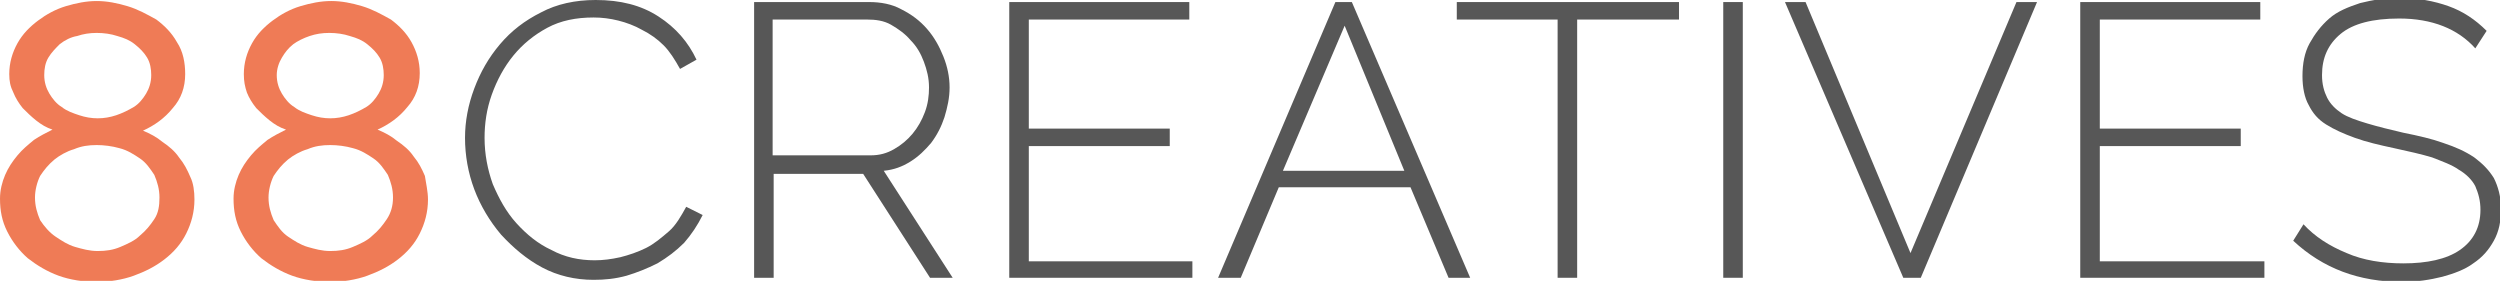 <svg version="1.1" class="logo" xmlns="http://www.w3.org/2000/svg" xlink="http://www.w3.org/1999/xlink" xmlns:a="http://ns.adobe.com/AdobeSVGViewerExtensions/3.0/" x="0px" y="0px" viewBox="0 0 243 27.3" enable-background="new 0 0 243 27.3" xml:space="preserve">
<defs> </defs>
<g>
  <path fill="#EF7B56" d="M18.9,19.4c0,1.2-0.3,2.3-0.8,3.3c-0.5,1-1.2,1.8-2.1,2.5c-0.9,0.7-1.9,1.2-3,1.6c-1.1,0.4-2.4,0.6-3.6,0.6
  c-1.3,0-2.6-0.2-3.7-0.6c-1.1-0.4-2.1-1-3-1.7c-0.8-0.7-1.5-1.6-2-2.6c-0.5-1-0.7-2-0.7-3.2c0-0.8,0.2-1.6,0.5-2.3
  c0.3-0.7,0.7-1.3,1.2-1.9c0.5-0.6,1-1,1.6-1.5c0.6-0.4,1.2-0.7,1.8-1c-0.6-0.2-1.1-0.5-1.6-0.9c-0.5-0.4-0.9-0.8-1.3-1.2
  c-0.4-0.5-0.7-1-0.9-1.5C1,8.4,0.9,7.9,0.9,7.2c0-1.1,0.3-2.1,0.8-3s1.2-1.6,2-2.2c0.8-0.6,1.7-1.1,2.7-1.4c1-0.3,2-0.5,3-0.5
  c1,0,2,0.2,3,0.5s1.9,0.8,2.8,1.3c0.8,0.6,1.5,1.3,2,2.2C17.8,5,18,6.1,18,7.2c0,1.3-0.4,2.4-1.2,3.3c-0.8,1-1.8,1.7-2.9,2.2
  c0.7,0.3,1.3,0.6,1.9,1.1c0.6,0.4,1.2,0.9,1.6,1.5c0.5,0.6,0.8,1.2,1.1,1.9C18.8,17.8,18.9,18.6,18.9,19.4z M15.5,19.2
  c0-0.8-0.2-1.5-0.5-2.2c-0.4-0.6-0.8-1.2-1.4-1.6c-0.6-0.4-1.2-0.8-2-1c-0.7-0.2-1.5-0.3-2.2-0.3c-0.8,0-1.5,0.1-2.2,0.4
  c-0.7,0.2-1.4,0.6-1.9,1c-0.6,0.5-1,1-1.4,1.6c-0.3,0.6-0.5,1.4-0.5,2.1c0,0.8,0.2,1.5,0.5,2.2C4.3,22,4.8,22.6,5.4,23
  c0.6,0.4,1.2,0.8,1.9,1c0.7,0.2,1.4,0.4,2.2,0.4c0.8,0,1.5-0.1,2.2-0.4c0.7-0.3,1.4-0.6,1.9-1.1c0.6-0.5,1-1,1.4-1.6
  C15.4,20.7,15.5,20,15.5,19.2z M4.3,7.3c0,0.7,0.2,1.3,0.5,1.8c0.3,0.5,0.7,1,1.2,1.3c0.5,0.4,1.1,0.6,1.7,0.8
  c0.6,0.2,1.2,0.3,1.8,0.3s1.2-0.1,1.8-0.3c0.6-0.2,1.2-0.5,1.7-0.8s0.9-0.8,1.2-1.3c0.3-0.5,0.5-1.1,0.5-1.8c0-0.6-0.1-1.2-0.4-1.7
  c-0.3-0.5-0.7-0.9-1.2-1.3c-0.5-0.4-1-0.6-1.7-0.8c-0.6-0.2-1.3-0.3-2-0.3S8.1,3.3,7.5,3.5C6.9,3.6,6.3,3.9,5.8,4.3
  C5.4,4.7,5,5.1,4.7,5.6C4.4,6.1,4.3,6.7,4.3,7.3z"></path>
  <path fill="#EF7B56" d="M41.6,19.4c0,1.2-0.3,2.3-0.8,3.3c-0.5,1-1.2,1.8-2.1,2.5c-0.9,0.7-1.9,1.2-3,1.6c-1.1,0.4-2.4,0.6-3.6,0.6
  c-1.3,0-2.6-0.2-3.7-0.6c-1.1-0.4-2.1-1-3-1.7c-0.8-0.7-1.5-1.6-2-2.6c-0.5-1-0.7-2-0.7-3.2c0-0.8,0.2-1.6,0.5-2.3
  c0.3-0.7,0.7-1.3,1.2-1.9c0.5-0.6,1-1,1.6-1.5c0.6-0.4,1.2-0.7,1.8-1c-0.6-0.2-1.1-0.5-1.6-0.9c-0.5-0.4-0.9-0.8-1.3-1.2
  c-0.4-0.5-0.7-1-0.9-1.5c-0.2-0.6-0.3-1.1-0.3-1.8c0-1.1,0.3-2.1,0.8-3s1.2-1.6,2-2.2c0.8-0.6,1.7-1.1,2.7-1.4c1-0.3,2-0.5,3-0.5
  c1,0,2,0.2,3,0.5s1.9,0.8,2.8,1.3c0.8,0.6,1.5,1.3,2,2.2c0.5,0.9,0.8,1.9,0.8,3c0,1.3-0.4,2.4-1.2,3.3c-0.8,1-1.8,1.7-2.9,2.2
  c0.7,0.3,1.3,0.6,1.9,1.1c0.6,0.4,1.2,0.9,1.6,1.5c0.5,0.6,0.8,1.2,1.1,1.9C41.4,17.8,41.6,18.6,41.6,19.4z M38.2,19.2
  c0-0.8-0.2-1.5-0.5-2.2c-0.4-0.6-0.8-1.2-1.4-1.6c-0.6-0.4-1.2-0.8-2-1c-0.7-0.2-1.5-0.3-2.2-0.3c-0.8,0-1.5,0.1-2.2,0.4
  c-0.7,0.2-1.4,0.6-1.9,1c-0.6,0.5-1,1-1.4,1.6c-0.3,0.6-0.5,1.4-0.5,2.1c0,0.8,0.2,1.5,0.5,2.2C27,22,27.4,22.6,28,23
  c0.6,0.4,1.2,0.8,1.9,1c0.7,0.2,1.4,0.4,2.2,0.4c0.8,0,1.5-0.1,2.2-0.4c0.7-0.3,1.4-0.6,1.9-1.1c0.6-0.5,1-1,1.4-1.6
  C38,20.7,38.2,20,38.2,19.2z M26.9,7.3c0,0.7,0.2,1.3,0.5,1.8c0.3,0.5,0.7,1,1.2,1.3c0.5,0.4,1.1,0.6,1.7,0.8
  c0.6,0.2,1.2,0.3,1.8,0.3s1.2-0.1,1.8-0.3c0.6-0.2,1.2-0.5,1.7-0.8s0.9-0.8,1.2-1.3c0.3-0.5,0.5-1.1,0.5-1.8c0-0.6-0.1-1.2-0.4-1.7
  c-0.3-0.5-0.7-0.9-1.2-1.3c-0.5-0.4-1-0.6-1.7-0.8c-0.6-0.2-1.3-0.3-2-0.3s-1.3,0.1-1.9,0.3c-0.6,0.2-1.2,0.5-1.6,0.8
  c-0.5,0.4-0.8,0.8-1.1,1.3C27.1,6.1,26.9,6.7,26.9,7.3z"></path>
  <path fill="#575757" d="M45.2,13.4c0-1.6,0.3-3.2,0.9-4.8c0.6-1.6,1.4-3,2.5-4.3c1.1-1.3,2.4-2.3,4-3.1C54.1,0.4,55.9,0,57.9,0
  c2.4,0,4.4,0.5,6.1,1.6s2.9,2.5,3.7,4.2l-1.6,0.9c-0.5-0.9-1-1.7-1.6-2.3c-0.6-0.6-1.3-1.1-2.1-1.5c-0.7-0.4-1.5-0.7-2.3-0.9
  c-0.8-0.2-1.6-0.3-2.4-0.3c-1.7,0-3.2,0.3-4.5,1c-1.3,0.7-2.4,1.6-3.3,2.7c-0.9,1.1-1.6,2.4-2.1,3.8c-0.5,1.4-0.7,2.8-0.7,4.2
  c0,1.6,0.3,3.1,0.8,4.5c0.6,1.4,1.3,2.7,2.3,3.8c1,1.1,2.1,2,3.4,2.6c1.3,0.7,2.7,1,4.2,1c0.8,0,1.6-0.1,2.5-0.3
  c0.8-0.2,1.7-0.5,2.5-0.9c0.8-0.4,1.5-1,2.2-1.6s1.2-1.5,1.7-2.4l1.6,0.8c-0.5,1-1.1,1.9-1.8,2.7c-0.8,0.8-1.6,1.4-2.6,2
  c-1,0.5-2,0.9-3,1.2c-1.1,0.3-2.1,0.4-3.2,0.4c-1.8,0-3.5-0.4-5-1.2c-1.5-0.8-2.8-1.9-4-3.2c-1.1-1.3-2-2.8-2.6-4.4
  C45.5,16.8,45.2,15.1,45.2,13.4z"></path>
  <path fill="#575757" d="M73.3,27V0.2h11.2c1.1,0,2.2,0.2,3.1,0.7c1,0.5,1.8,1.1,2.5,1.9c0.7,0.8,1.2,1.7,1.6,2.7c0.4,1,0.6,2,0.6,3
  c0,1-0.2,1.9-0.5,2.9c-0.3,0.9-0.7,1.7-1.3,2.5c-0.6,0.7-1.2,1.3-2,1.8c-0.8,0.5-1.6,0.8-2.6,0.9L92.6,27h-2.2l-6.5-10.1h-8.7V27
  H73.3z M75.2,15.1h9.4c0.9,0,1.6-0.2,2.3-0.6c0.7-0.4,1.3-0.9,1.8-1.5c0.5-0.6,0.9-1.3,1.2-2.1c0.3-0.8,0.4-1.6,0.4-2.4
  c0-0.9-0.2-1.7-0.5-2.5c-0.3-0.8-0.7-1.5-1.3-2.1c-0.5-0.6-1.2-1.1-1.9-1.5c-0.7-0.4-1.5-0.5-2.3-0.5h-9.2V15.1z"></path>
  <path fill="#575757" d="M115.9,25.3V27H98.1V0.2h17.5v1.7H100v10.6h13.7v1.7H100v11.2H115.9z"></path>
  <path fill="#575757" d="M118.4,27l11.4-26.8h1.6L142.9,27h-2.1l-3.7-8.8h-12.8l-3.7,8.8H118.4z M130.7,2.5l-6,14.1h11.8L130.7,2.5z
  "></path>
  <path fill="#575757" d="M163.1,1.9h-9.8V27h-1.9V1.9h-9.8V0.2h21.6V1.9z"></path>
  <path fill="#575757" d="M167.5,27V0.2h1.9V27H167.5z"></path>
  <path fill="#575757" d="M175.5,0.2l10.2,24.4L196,0.2h2L186.7,27h-1.7L173.5,0.2H175.5z"></path>
  <path fill="#575757" d="M220.1,25.3V27h-17.9V0.2h17.5v1.7h-15.6v10.6h13.7v1.7h-13.7v11.2H220.1z"></path>
  <path fill="#575757" d="M240.6,4.7c-1.7-1.9-4.2-2.9-7.4-2.9c-2.6,0-4.5,0.5-5.7,1.5c-1.2,1-1.8,2.3-1.8,4c0,0.9,0.2,1.6,0.5,2.2
  c0.3,0.6,0.8,1.1,1.4,1.5c0.6,0.4,1.5,0.7,2.5,1c1,0.3,2.2,0.6,3.5,0.9c1.5,0.3,2.8,0.6,3.9,1c1.2,0.4,2.1,0.8,3,1.4
  c0.8,0.6,1.4,1.2,1.9,2c0.4,0.8,0.7,1.8,0.7,3c0,1.2-0.2,2.2-0.7,3.1c-0.5,0.9-1.1,1.6-2,2.2c-0.8,0.6-1.9,1-3,1.3
  c-1.2,0.3-2.5,0.5-3.9,0.5c-4.2,0-7.7-1.3-10.6-4l1-1.6c1.1,1.2,2.5,2.1,4.2,2.8c1.6,0.7,3.5,1,5.5,1c2.3,0,4.2-0.4,5.5-1.3
  c1.3-0.9,2-2.2,2-3.9c0-0.9-0.2-1.6-0.5-2.3c-0.3-0.6-0.9-1.2-1.6-1.6c-0.7-0.5-1.6-0.8-2.6-1.2c-1-0.3-2.3-0.6-3.7-0.9
  c-1.4-0.3-2.7-0.6-3.8-1s-2-0.8-2.8-1.3c-0.8-0.5-1.3-1.1-1.7-1.9c-0.4-0.7-0.6-1.7-0.6-2.8c0-1.2,0.2-2.3,0.7-3.2
  c0.5-0.9,1.1-1.7,1.9-2.4s1.8-1.1,3-1.5c1.2-0.3,2.4-0.5,3.9-0.5c1.7,0,3.3,0.3,4.7,0.8c1.4,0.5,2.6,1.3,3.7,2.4L240.6,4.7z"></path>
</g>
</svg>

